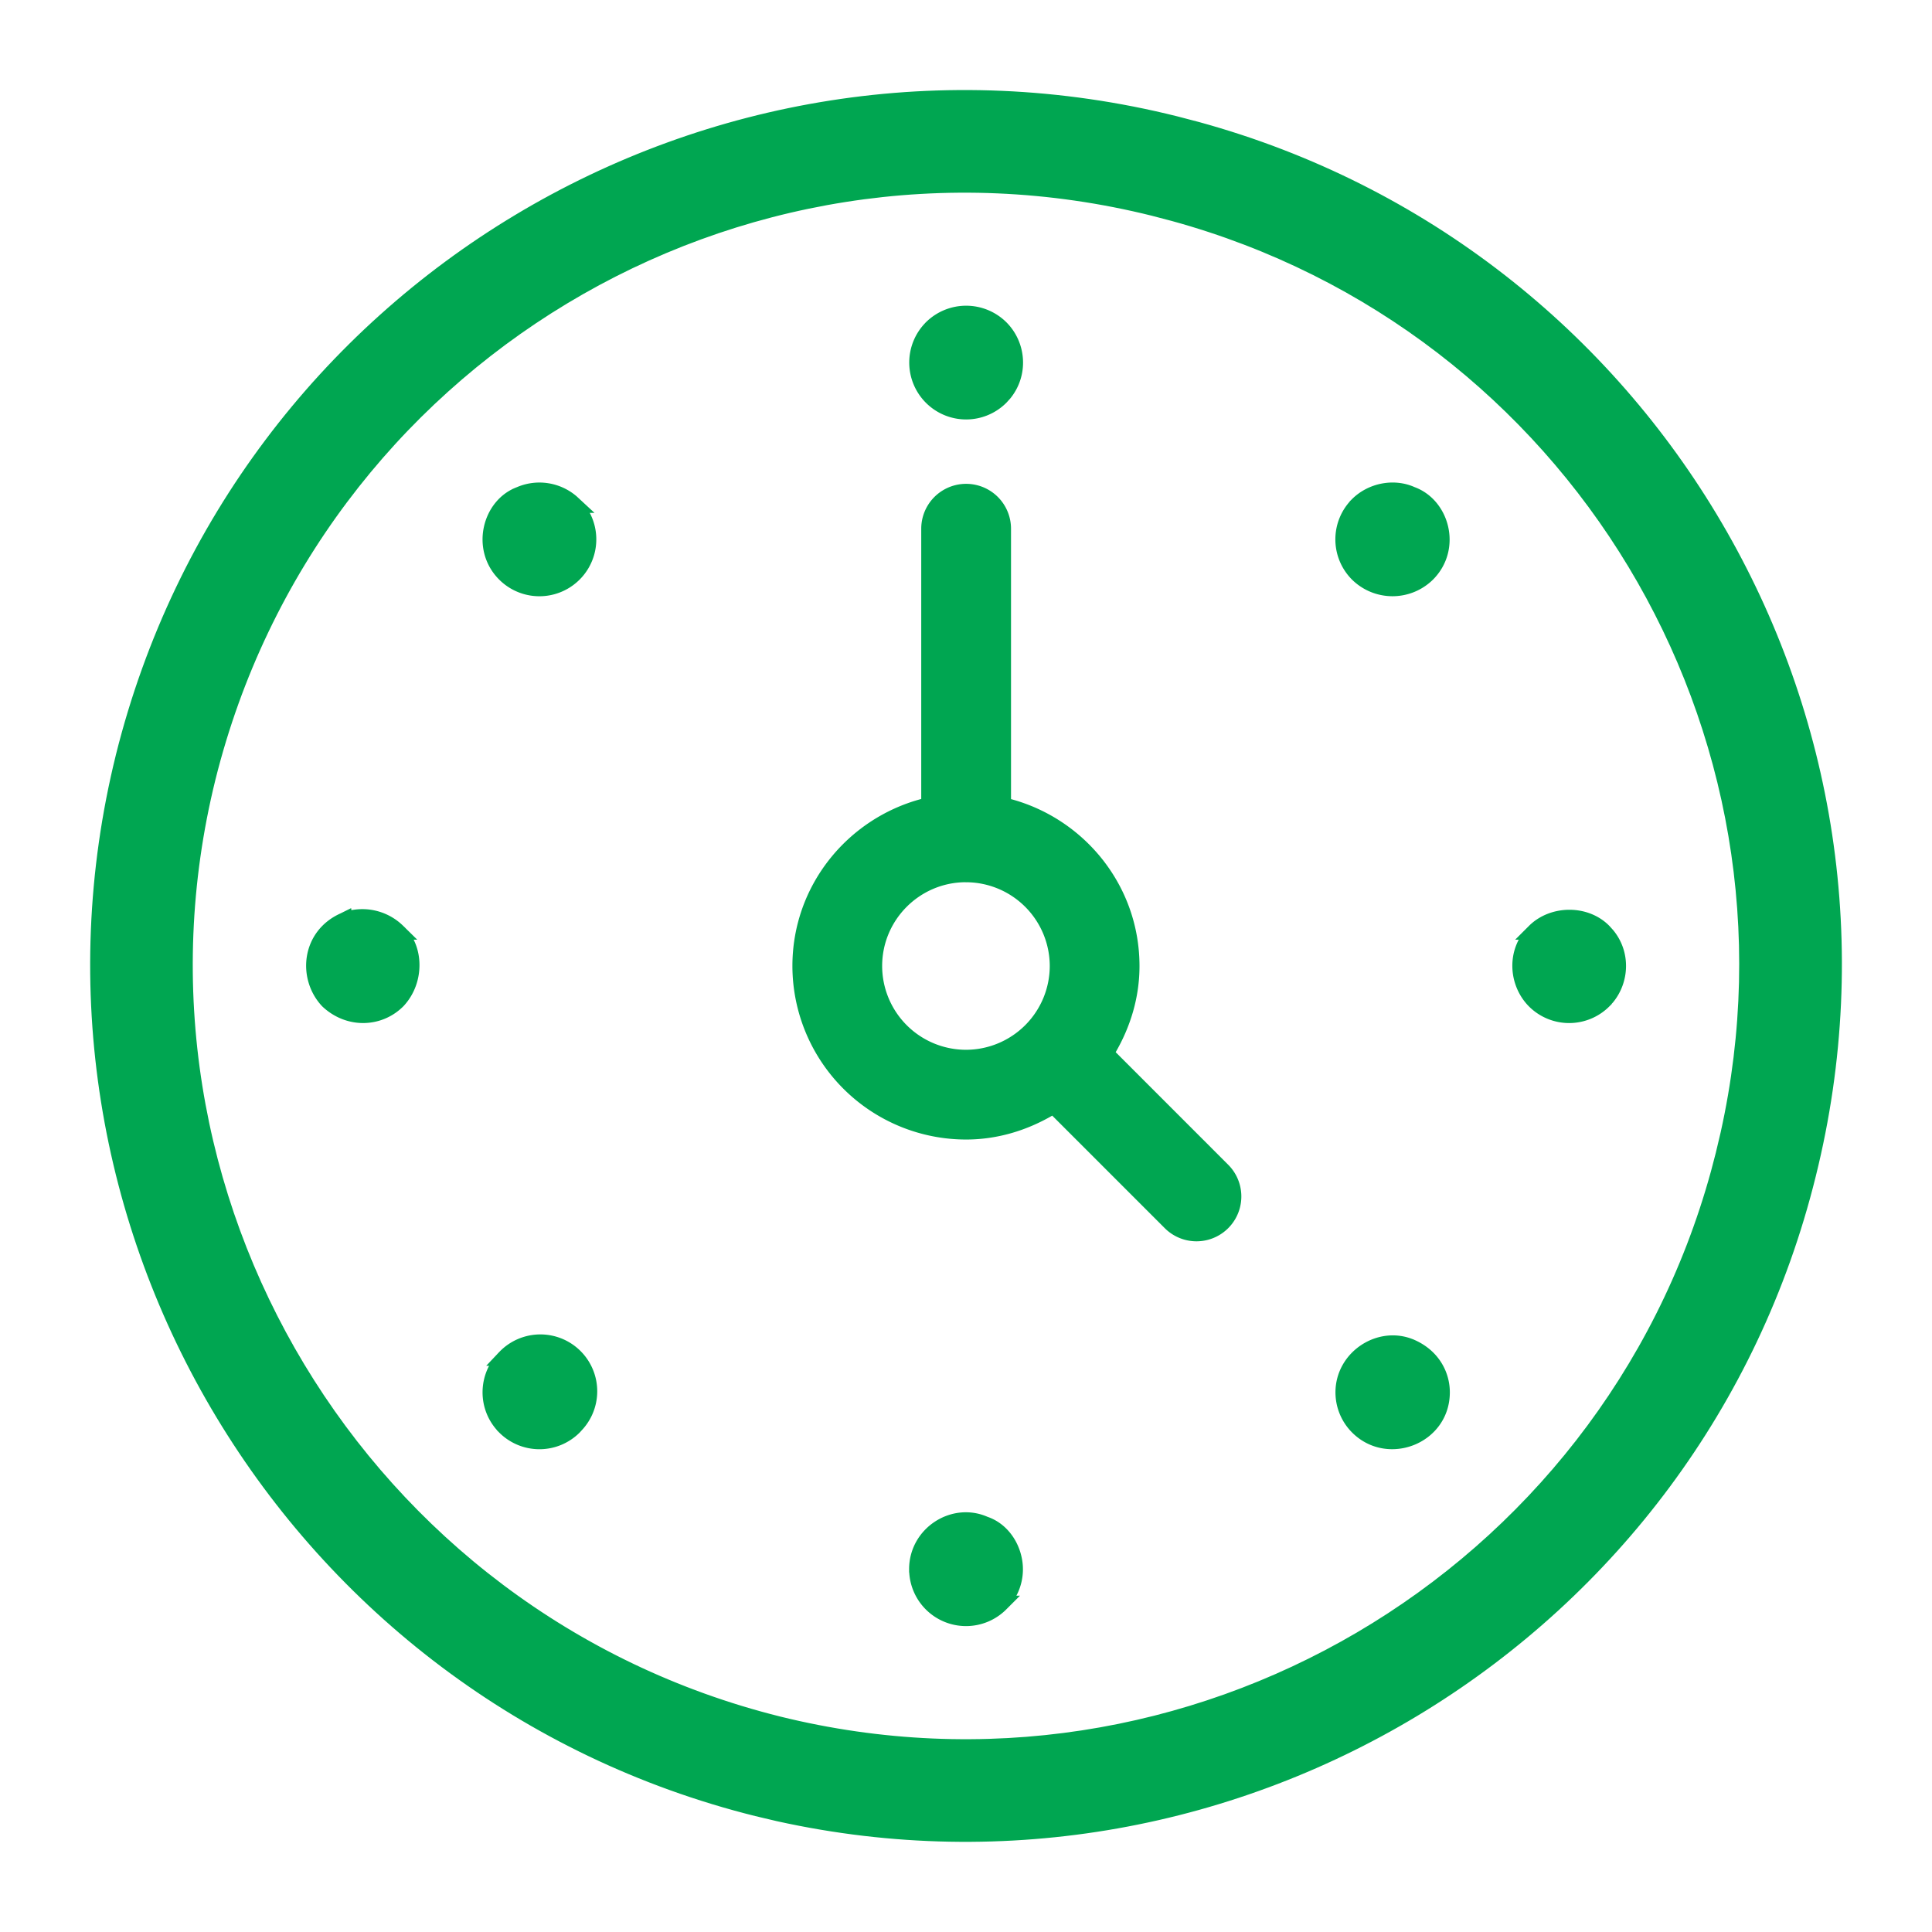 <svg xmlns="http://www.w3.org/2000/svg" width="60" height="60" fill="none"><path fill="#00A651" d="M34.648 32.677c.458-.792.74-1.698.74-2.677 0-2.486-1.699-4.563-3.99-5.183V16.42a1.394 1.394 0 0 0-2.788 0v8.393c-2.297.616-4.001 2.696-4.001 5.186a5.396 5.396 0 0 0 5.39 5.39c.979 0 1.886-.283 2.679-.742l3.495 3.495a1.393 1.393 0 1 0 1.97-1.97l-3.495-3.496Zm-4.65-.075A2.606 2.606 0 0 1 27.396 30c0-1.43 1.16-2.594 2.588-2.602.007 0 .013.004.02.004.005 0 .01-.003.016-.003a2.605 2.605 0 0 1 2.581 2.6 2.606 2.606 0 0 1-2.603 2.603Z"/><path fill="#00A651" stroke="#00A651" stroke-width=".2" d="M3.696 23.466C7.331 8.894 22.048.088 36.536 3.71l.677.177C51.346 7.767 59.856 22.22 56.29 36.52c-3.54 14.302-17.882 23.088-32.132 19.943l-.678-.16C8.983 52.688.11 37.956 3.696 23.467Zm32.12-16.858C22.878 3.378 9.818 11.26 6.594 24.186c-3.19 12.89 4.707 25.999 17.605 29.218 12.708 3.144 25.588-4.46 29.033-17.002l.157-.6v-.003l.144-.607c2.79-12.529-4.746-25.03-17.116-28.426l-.603-.158Z"/><path fill="#00A651" stroke="#00A651" stroke-width=".5" d="M28.932 10.185a1.525 1.525 0 0 1 2.145 0c.543.543.601 1.421.106 2.029l-.106.117a1.515 1.515 0 0 1-2.146 0 1.517 1.517 0 0 1 0-2.144l.001-.002Zm-.449 38.549c0-1.097 1.137-1.821 2.093-1.395.464.153.784.569.896 1.027a1.508 1.508 0 0 1-.399 1.439h.001a1.517 1.517 0 0 1-2.59-1.07Zm-12.319-33.38a1.523 1.523 0 0 1 1.579.248l.082.076a1.516 1.516 0 1 1-2.147 2.144c-.8-.801-.439-2.144.486-2.466v-.002Zm25.56 27.886c0-1.082 1.148-1.823 2.109-1.396h.001c.658.293.942.868.942 1.395 0 1.367-1.667 2.014-2.608 1.073a1.516 1.516 0 0 1-.444-1.073ZM10.693 28.588a1.56 1.56 0 0 1 1.654.344h-.001c.284.25.425.632.431 1.012.007.39-.126.806-.423 1.126l-.007.007c-.576.576-1.51.607-2.156.006l-.006-.006-.007-.007c-.673-.726-.562-2.003.505-2.478l.01-.005Zm36.965.345c.569-.569 1.588-.575 2.146-.001l.107.119c.47.574.43 1.382-.008 1.917l-.1.11a1.516 1.516 0 0 1-2.144 0c-.542-.546-.635-1.511 0-2.145ZM15.68 42.166a1.516 1.516 0 0 1 2.251 2.03l-.105.116a1.516 1.516 0 0 1-2.147-.001v-.001c-.599-.6-.582-1.56.001-2.144Zm26.484-26.488c.425-.425 1.11-.569 1.665-.322v.001c.937.331 1.3 1.662.498 2.466a1.541 1.541 0 0 1-2.163 0 1.518 1.518 0 0 1 0-2.144v-.001Z"/></svg>